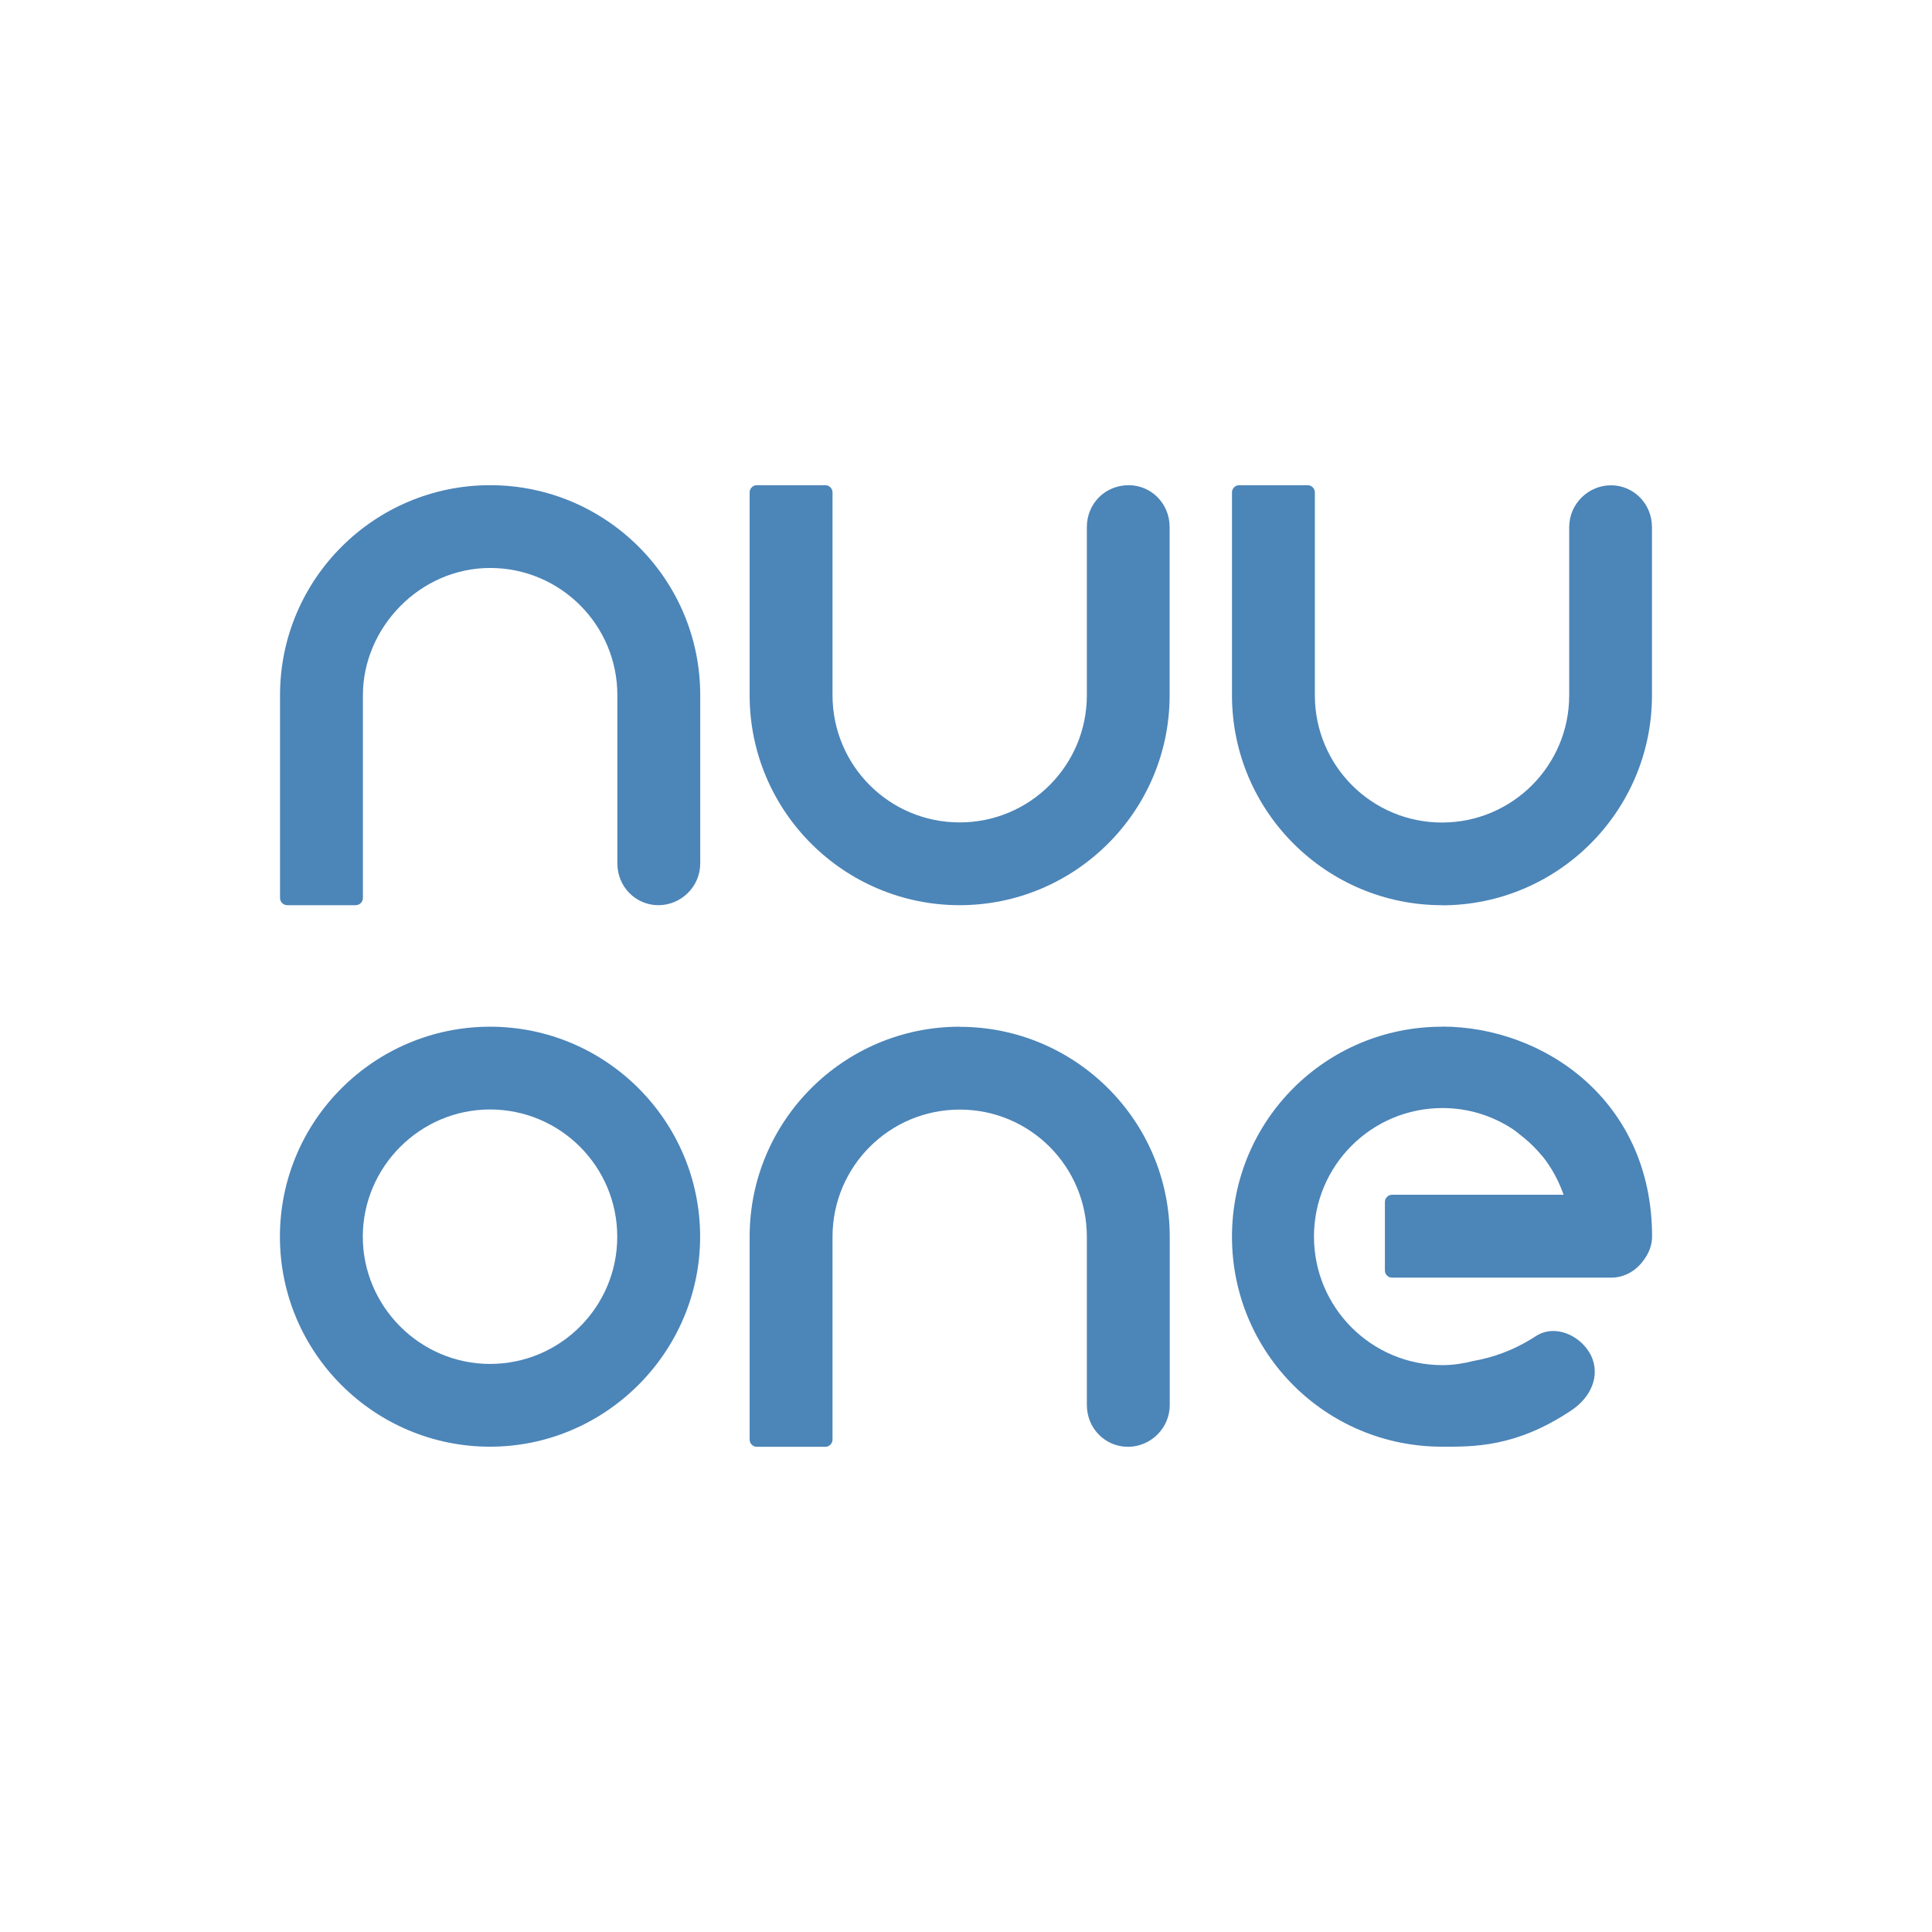 <svg xmlns="http://www.w3.org/2000/svg" id="Layer_1" data-name="Layer 1" viewBox="0 0 176 111" height="100px" width="100px" transform="rotate(0) scale(1, 1)"><defs><style>.cls-1 { fill: #4c85b8; fill-rule: evenodd; }</style></defs><path class="cls-1" d="m44.64,11.7c-10.52,0-19.13,8.54-19.13,19.13v18.47c0,.36.29.66.66.66h6.23c.36,0,.66-.29.66-.66,0-6.16,0-12.32,0-18.47s5.19-11.59,11.59-11.59,11.59,5.19,11.59,11.59v15.32c0,2.14,1.68,3.81,3.74,3.81s3.81-1.68,3.81-3.81v-15.32c0-10.6-8.62-19.13-19.13-19.13Z"/><path class="cls-1" d="m102.82,11.7c-2.14,0-3.81,1.67-3.81,3.81v15.32c0,6.4-5.18,11.59-11.59,11.59s-11.58-5.19-11.58-11.59V12.36c0-.36-.29-.66-.66-.66h-6.23c-.36,0-.66.29-.66.66v18.47c0,10.6,8.62,19.13,19.13,19.13s19.13-8.54,19.13-19.13v-15.32c0-2.14-1.68-3.81-3.73-3.81Z"/><path class="cls-1" d="m131.36,49.97c10.52,0,19.13-8.54,19.13-19.13v-15.32c0-2.14-1.68-3.81-3.73-3.81s-3.81,1.67-3.81,3.81v15.32c0,6.4-5.18,11.59-11.59,11.59s-11.58-5.19-11.58-11.59V12.36c0-.36-.29-.66-.66-.66h-6.23c-.36,0-.66.29-.66.66v18.47c0,10.6,8.62,19.13,19.13,19.13Z"/><path class="cls-1" d="m44.64,61.03c-10.52,0-19.14,8.54-19.14,19.13s8.62,19.13,19.14,19.13,19.14-8.62,19.14-19.13-8.54-19.13-19.14-19.13h0Zm0,30.72c-6.4,0-11.59-5.26-11.59-11.59s5.19-11.59,11.59-11.59,11.59,5.19,11.59,11.59-5.19,11.59-11.59,11.59Z"/><path class="cls-1" d="m87.42,61.03c-10.52,0-19.13,8.54-19.13,19.13v18.48c0,.36.29.66.66.66h6.23c.36,0,.66-.29.66-.66v-6.23s0-.02,0-.03v-12.21c0-6.4,5.18-11.59,11.59-11.59s11.58,5.19,11.58,11.59v15.32c0,2.14,1.68,3.81,3.74,3.81s3.81-1.68,3.81-3.81v-15.32c0-10.6-8.62-19.13-19.13-19.13Z"/><path class="cls-1" d="m131.37,61.03c-10.6,0-19.14,8.54-19.14,19.13s8.54,19.13,19.14,19.13c2.82,0,6.7.08,11.73-3.28,1.76-1.14,2.74-3.12,1.84-5.03-.92-1.83-3.28-2.9-5.03-1.76-2.13,1.38-4.03,1.96-5.64,2.25-.92.23-1.87.39-2.86.39-6.47,0-11.71-5.24-11.71-11.71s5.24-11.71,11.71-11.71c2.36,0,4.56.71,6.4,1.92.22.14.41.31.61.47.6.45,1.15.95,1.65,1.5.29.32.58.65.83,1.01.65.91,1.16,1.93,1.54,3h-15.62c-.36,0-.66.29-.66.66v6.23c0,.36.29.66.66.66h19.94c1.25,0,2.3-.65,2.98-1.6.45-.61.76-1.33.76-2.14,0-12.43-9.91-19.13-19.13-19.13Z"/></svg>